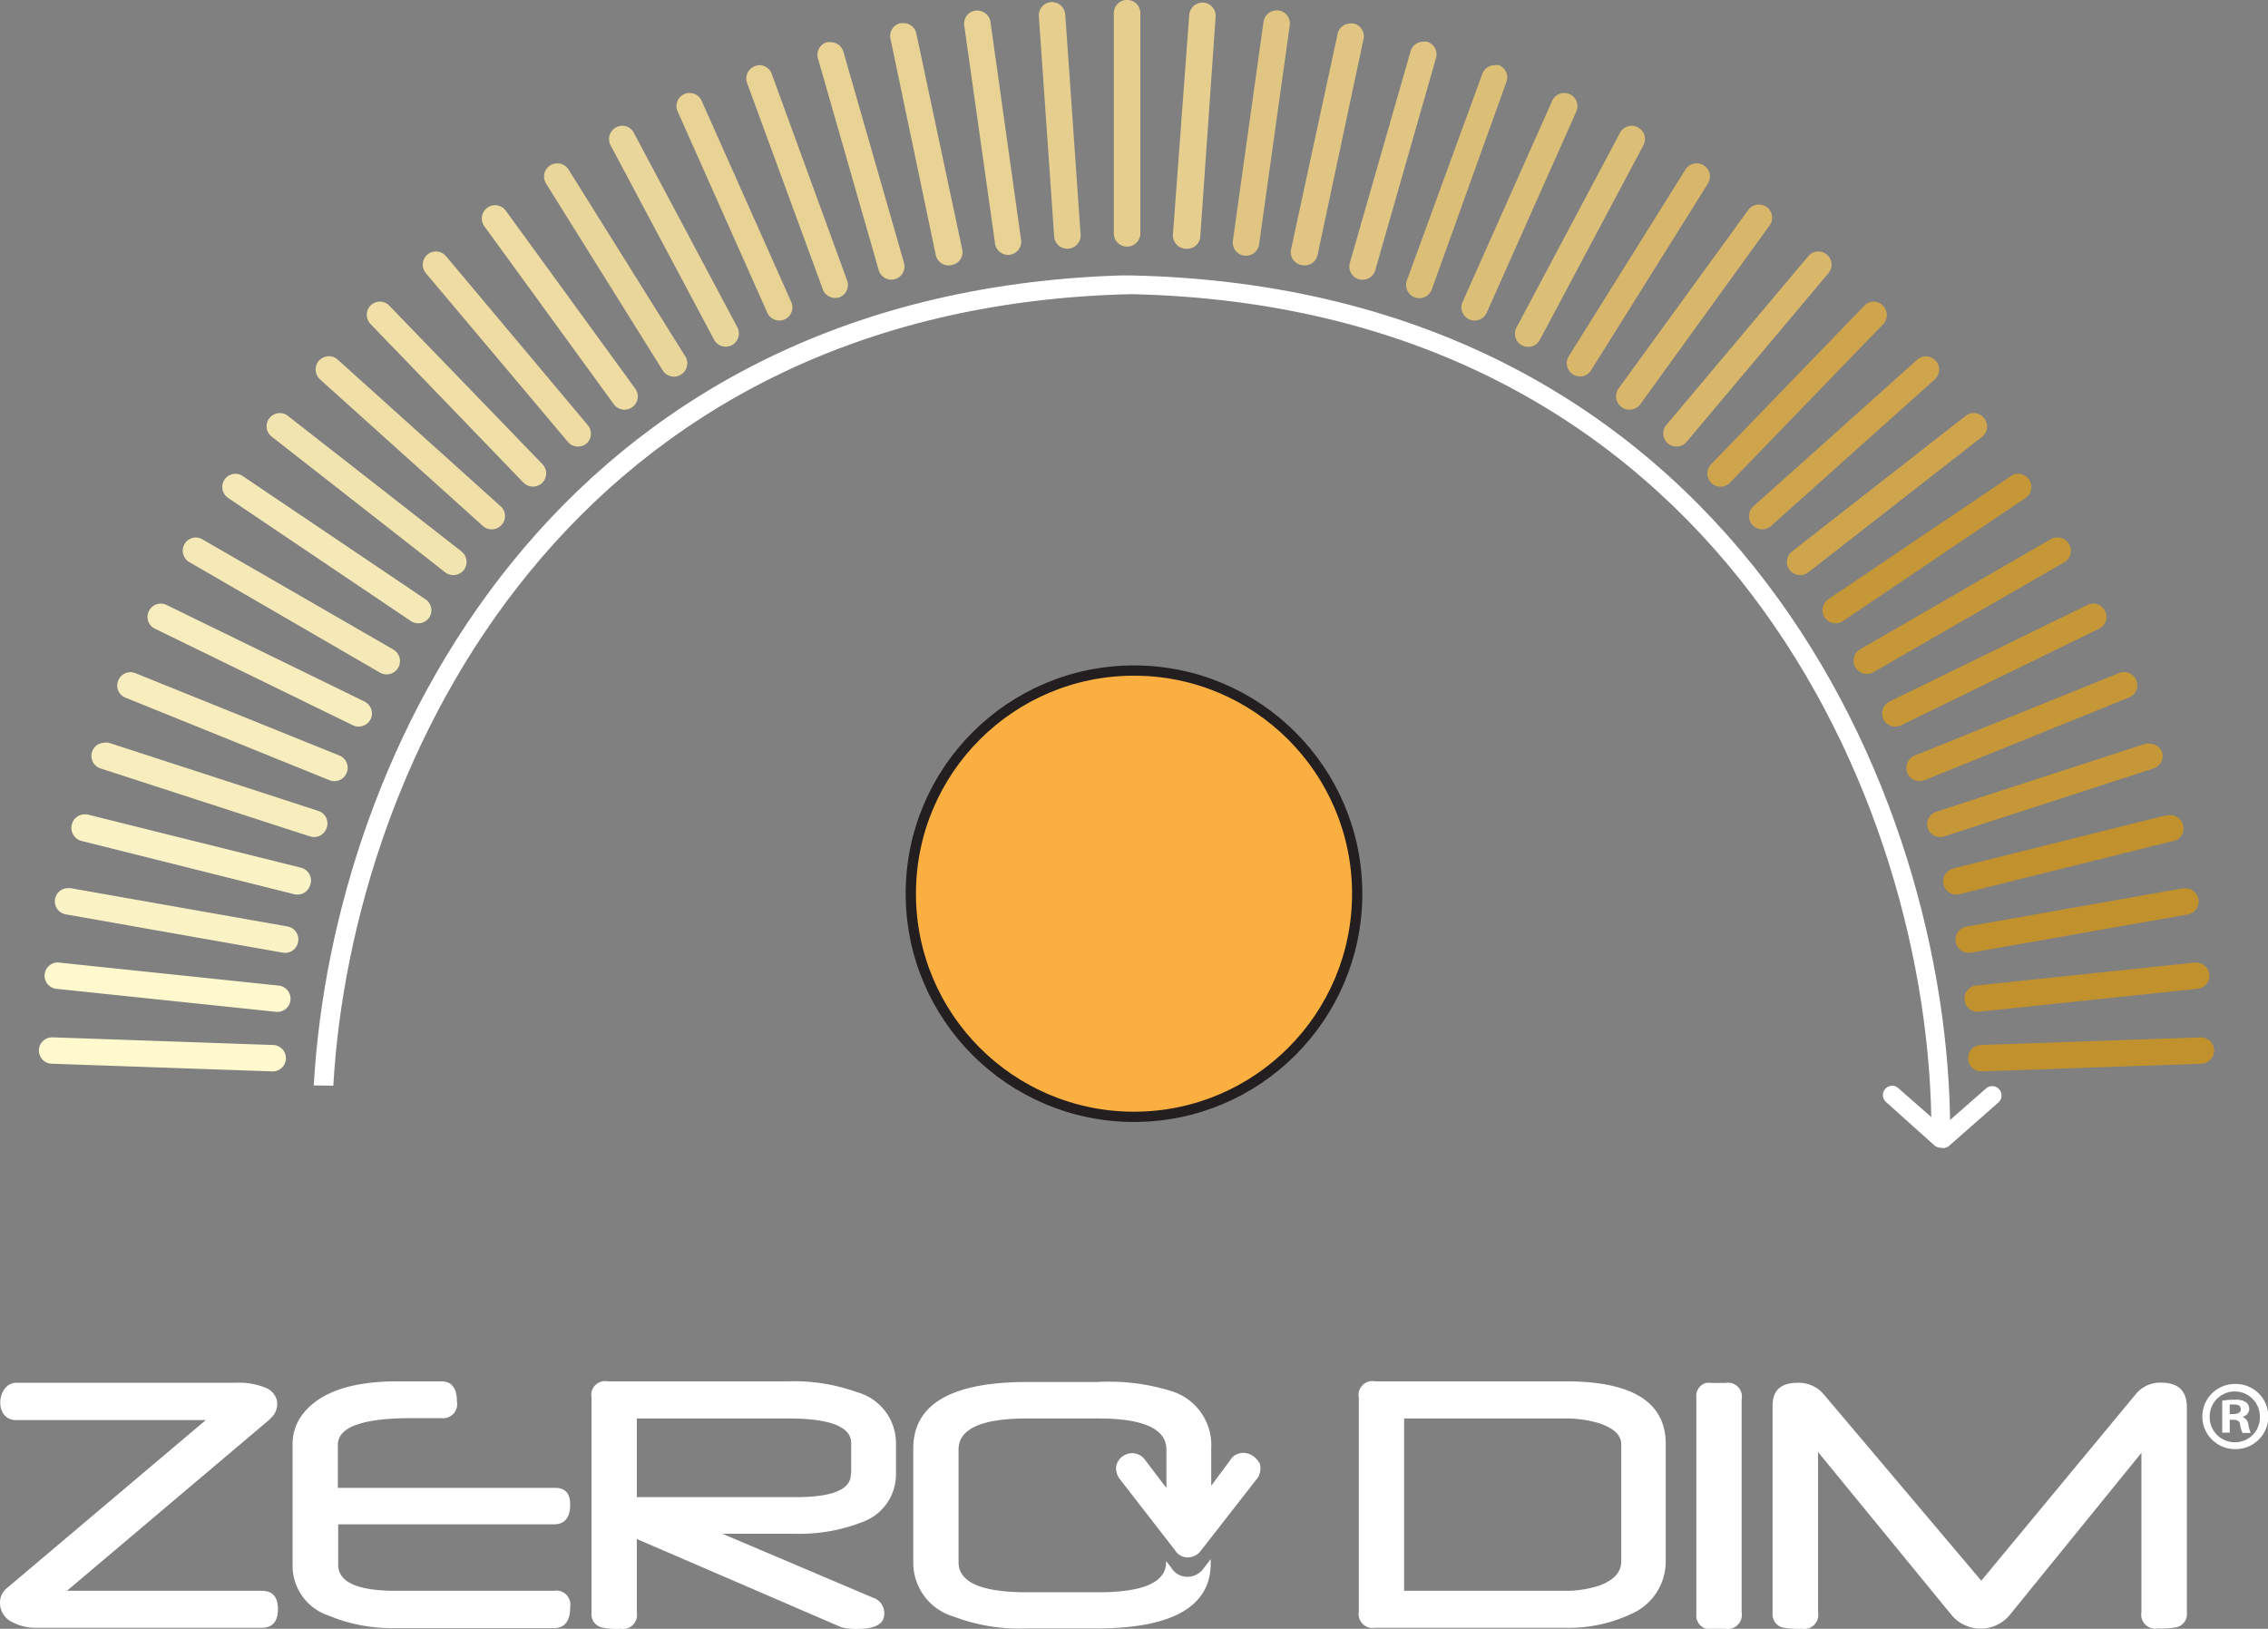 <svg xmlns="http://www.w3.org/2000/svg" viewBox="0 0 139.22 100"><rect x="0" y="0" width="139.22" height="100" fill="#808080" stroke="none"/><defs><style>.cls-1{fill:#fff;}.cls-2{fill:#fff9cd;}.cls-3{fill:#fbf2c5;}.cls-4{fill:#f7edbd;}.cls-5{fill:#f5e9b7;}.cls-6{fill:#f1e4af;}.cls-7{fill:#f0e0a8;}.cls-8{fill:#eedca2;}.cls-9{fill:#e9d69a;}.cls-10{fill:#e8d394;}.cls-11{fill:#e6cf8e;}.cls-12{fill:#e0c682;}.cls-13{fill:#dcbf77;}.cls-14{fill:#d8b76b;}.cls-15{fill:#cea54c;}.cls-16{fill:#c59736;}.cls-17{fill:#c1912e;}.cls-18{fill:#faaf40;stroke:#231f20;stroke-miterlimit:10;stroke-width:0.63px;}</style></defs><g id="Layer_2" data-name="Layer 2"><g id="Millwork"><path class="cls-1" d="M19.26,66.64C20.42,46.19,34.05,18,68.83,16.91v0h.58c36.9.79,50.3,31.88,50.3,52.58h-1.15c0-20.24-13.08-50.62-49.1-51.43h0c-34.36.78-47.84,28.49-49,48.6Z"/><path class="cls-1" d="M119.13,70.47a.62.62,0,0,1-.38-.14l-3-2.69a.57.57,0,0,1,0-.81.56.56,0,0,1,.8,0l2.68,2.35,2.68-2.35a.57.57,0,1,1,.76.86l-3.06,2.69A.59.59,0,0,1,119.13,70.47Z"/><path class="cls-2" d="M3.26,63.69l13.51.47a.81.81,0,0,1-.06,1.62L3.2,65.31a.81.81,0,0,1,0-1.62Z"/><path class="cls-2" d="M3.63,59.1l13.45,1.41a.81.81,0,1,1-.17,1.61L3.46,60.71a.81.81,0,0,1-.72-.89.82.82,0,0,1,.81-.73Z"/><path class="cls-3" d="M18.3,57.83a.81.81,0,0,1-.94.66L4.05,56.14a.81.81,0,0,1,.14-1.61h.14l13.31,2.35A.81.81,0,0,1,18.3,57.83Z"/><path class="cls-3" d="M19.05,54.31a.82.82,0,0,1-1,.59L5,51.63a.82.82,0,0,1-.59-1A.8.8,0,0,1,5.15,50l.19,0,13.12,3.27A.81.81,0,0,1,19.05,54.31Z"/><path class="cls-4" d="M20.05,50.84a.82.82,0,0,1-1,.52L6.17,47.18a.81.81,0,0,1,.25-1.58.77.77,0,0,1,.25,0l12.85,4.18A.81.81,0,0,1,20.05,50.84Z"/><path class="cls-4" d="M21.28,47.45a.81.81,0,0,1-1.06.45L7.69,42.83a.8.8,0,0,1-.45-1A.81.81,0,0,1,8,41.27a.85.85,0,0,1,.31.06l12.53,5.06A.81.81,0,0,1,21.28,47.45Z"/><path class="cls-4" d="M22.75,44.16a.83.83,0,0,1-1.09.37L9.51,38.6a.8.8,0,0,1-.37-1.08.81.81,0,0,1,.73-.46.85.85,0,0,1,.35.08l12.15,5.93A.82.82,0,0,1,22.75,44.16Z"/><path class="cls-5" d="M24.44,41a.82.82,0,0,1-1.11.3L11.62,34.51a.81.81,0,0,1-.29-1.11A.8.8,0,0,1,12,33a.79.79,0,0,1,.4.1l11.71,6.76A.82.82,0,0,1,24.44,41Z"/><path class="cls-5" d="M26.35,37.91a.81.81,0,0,1-1.13.22L14,30.57a.81.81,0,0,1,.45-1.48.75.75,0,0,1,.45.14l11.21,7.56A.81.81,0,0,1,26.35,37.91Z"/><path class="cls-6" d="M28.47,35a.82.82,0,0,1-1.14.14L16.68,26.81a.8.8,0,0,1-.14-1.14.82.82,0,0,1,.64-.31.81.81,0,0,1,.5.18l10.65,8.32A.82.82,0,0,1,28.47,35Z"/><path class="cls-7" d="M30.79,32.23a.81.81,0,0,1-1.15.06l-10-9a.83.83,0,0,1-.06-1.15.88.88,0,0,1,.61-.27.8.8,0,0,1,.54.21l10.05,9.05A.81.81,0,0,1,30.79,32.23Z"/><path class="cls-7" d="M33.29,29.64a.82.82,0,0,1-1.15,0L22.75,19.9a.82.82,0,0,1,0-1.15.83.83,0,0,1,.57-.23.79.79,0,0,1,.58.25l9.39,9.72A.82.82,0,0,1,33.29,29.64Z"/><path class="cls-8" d="M36,27.23a.81.81,0,0,1-1.14-.1L26.14,16.77a.81.81,0,0,1,.1-1.14.8.8,0,0,1,.52-.19.81.81,0,0,1,.62.29l8.69,10.36A.81.81,0,0,1,36,27.23Z"/><path class="cls-8" d="M38.81,25a.81.81,0,0,1-1.13-.18L29.73,13.89a.81.81,0,0,1,.18-1.13.79.79,0,0,1,.48-.16.82.82,0,0,1,.66.34L39,23.87A.81.81,0,0,1,38.81,25Z"/><path class="cls-9" d="M41.8,23a.81.81,0,0,1-1.12-.26L33.52,11.27a.81.81,0,0,1,.26-1.12.82.82,0,0,1,.43-.12.81.81,0,0,1,.69.38l7.16,11.46A.81.81,0,0,1,41.8,23Z"/><path class="cls-9" d="M44.93,21.19a.81.81,0,0,1-1.1-.34L37.48,8.92a.81.81,0,0,1,.34-1.1.86.86,0,0,1,.38-.1.79.79,0,0,1,.71.44l6.35,11.93A.82.82,0,0,1,44.93,21.19Z"/><path class="cls-10" d="M48.17,19.61a.81.81,0,0,1-1.07-.41L41.6,6.85A.8.8,0,0,1,42,5.78a.78.78,0,0,1,.33-.07.8.8,0,0,1,.74.48l5.5,12.35A.81.81,0,0,1,48.17,19.61Z"/><path class="cls-10" d="M51.51,18.26a.82.82,0,0,1-1-.49L45.85,5.07a.8.8,0,0,1,.48-1A.92.92,0,0,1,46.61,4a.81.81,0,0,1,.76.53L52,17.22A.81.81,0,0,1,51.51,18.26Z"/><path class="cls-10" d="M54.94,17.14a.81.81,0,0,1-1-.55l-3.73-13a.8.8,0,0,1,.56-1,.83.83,0,0,1,.22,0,.81.81,0,0,1,.78.58l3.73,13A.81.81,0,0,1,54.94,17.14Z"/><path class="cls-10" d="M58.44,16.27a.81.81,0,0,1-1-.62L54.67,2.42a.8.8,0,0,1,.62-1l.17,0a.81.81,0,0,1,.79.64l2.81,13.23A.8.8,0,0,1,58.44,16.27Z"/><path class="cls-10" d="M62,15.64a.81.81,0,0,1-.92-.69L59.19,1.57a.81.81,0,0,1,.69-.92H60a.82.82,0,0,1,.8.7l1.88,13.39A.81.81,0,0,1,62,15.64Z"/><path class="cls-11" d="M65.58,15.27a.81.81,0,0,1-.87-.76L63.77,1a.81.81,0,0,1,.75-.87h.06a.82.82,0,0,1,.81.76l.94,13.48A.82.82,0,0,1,65.58,15.27Z"/><path class="cls-11" d="M69.18,15.14a.81.81,0,0,1-.81-.81V.81A.81.81,0,1,1,70,.81V14.33A.81.81,0,0,1,69.18,15.14Z"/><path class="cls-11" d="M72.78,15.27A.82.82,0,0,1,72,14.4L73,.92a.82.82,0,0,1,.81-.76h.06a.81.81,0,0,1,.75.87l-.94,13.48A.81.81,0,0,1,72.78,15.27Z"/><path class="cls-12" d="M77.29,15a.81.81,0,0,1-1.61-.22L77.56,1.34a.82.82,0,0,1,.8-.7h.12a.81.81,0,0,1,.69.92Z"/><path class="cls-12" d="M80.88,15.65a.81.81,0,0,1-1,.62.8.8,0,0,1-.62-1L82.11,2.08a.8.8,0,0,1,.79-.64l.17,0a.8.8,0,0,1,.62,1Z"/><path class="cls-12" d="M84.42,16.59a.81.81,0,0,1-1.56-.45l3.73-13a.81.81,0,0,1,.78-.58.83.83,0,0,1,.22,0,.81.81,0,0,1,.56,1Z"/><path class="cls-13" d="M87.89,17.77a.81.81,0,0,1-1.53-.55L91,4.51A.81.81,0,0,1,91.75,4,.92.92,0,0,1,92,4a.8.8,0,0,1,.48,1Z"/><path class="cls-13" d="M91.26,19.2a.81.81,0,1,1-1.48-.66l5.5-12.35a.81.81,0,0,1,1.07-.41.81.81,0,0,1,.41,1.07Z"/><path class="cls-13" d="M94.53,20.85a.81.81,0,1,1-1.43-.76L99.44,8.16a.82.82,0,0,1,.72-.44.86.86,0,0,1,.38.1.81.81,0,0,1,.34,1.1Z"/><path class="cls-14" d="M97.67,22.73a.8.8,0,0,1-1.11.26.81.81,0,0,1-.26-1.12l7.16-11.46a.81.81,0,0,1,.69-.38.81.81,0,0,1,.69,1.24Z"/><path class="cls-14" d="M100.68,24.83a.81.81,0,1,1-1.31-1l7.94-10.93a.81.81,0,0,1,1.14-.18.8.8,0,0,1,.17,1.13Z"/><path class="cls-14" d="M103.53,27.13a.81.81,0,0,1-1.14.1.8.8,0,0,1-.1-1.14L111,15.73a.81.81,0,0,1,.62-.29.8.8,0,0,1,.52.19.81.81,0,0,1,.1,1.14Z"/><path class="cls-15" d="M106.21,29.62a.81.81,0,1,1-1.16-1.13l9.39-9.72a.79.79,0,0,1,.58-.25.82.82,0,0,1,.58,1.38Z"/><path class="cls-15" d="M108.72,32.29a.81.81,0,1,1-1.09-1.2l10.05-9a.8.8,0,0,1,.54-.21.84.84,0,0,1,.6.27.81.81,0,0,1-.06,1.15Z"/><path class="cls-15" d="M121.68,26.81,111,35.14a.82.82,0,0,1-1.14-.14.81.81,0,0,1,.14-1.14l10.65-8.32a.81.81,0,0,1,.5-.18.82.82,0,0,1,.64.31A.81.81,0,0,1,121.68,26.81Z"/><path class="cls-16" d="M124.34,30.57l-11.21,7.56a.8.8,0,0,1-1.12-.22.81.81,0,0,1,.22-1.12l11.21-7.56a.73.73,0,0,1,.45-.14.82.82,0,0,1,.67.36A.81.81,0,0,1,124.34,30.57Z"/><path class="cls-16" d="M126.74,34.51,115,41.27a.81.81,0,0,1-.81-1.41l11.7-6.76a.86.86,0,0,1,.41-.1.8.8,0,0,1,.7.4A.81.81,0,0,1,126.74,34.51Z"/><path class="cls-16" d="M128.85,38.6,116.7,44.53a.81.81,0,1,1-.71-1.46l12.15-5.93a.85.85,0,0,1,.35-.08.81.81,0,0,1,.73.46A.8.8,0,0,1,128.85,38.6Z"/><path class="cls-16" d="M130.67,42.83,118.14,47.9a.81.81,0,1,1-.61-1.51l12.53-5.06a.81.81,0,1,1,.61,1.5Z"/><path class="cls-16" d="M132.19,47.18l-12.86,4.18a.82.82,0,0,1-1-.52.81.81,0,0,1,.52-1l12.86-4.18a.73.73,0,0,1,.25,0,.81.81,0,0,1,.77.56A.8.8,0,0,1,132.19,47.18Z"/><path class="cls-17" d="M133.41,51.63,120.29,54.9a.81.81,0,0,1-.39-1.58L133,50.05l.2,0a.81.81,0,0,1,.2,1.6Z"/><path class="cls-17" d="M134.31,56.14,121,58.49a.81.81,0,0,1-.29-1.6L134,54.54h.14a.81.81,0,0,1,.14,1.61Z"/><path class="cls-17" d="M134.89,60.71l-13.44,1.41a.81.81,0,0,1-.17-1.61l13.44-1.41h.09a.82.82,0,0,1,.81.73A.81.81,0,0,1,134.89,60.71Z"/><path class="cls-17" d="M135.16,65.31l-13.51.47a.81.81,0,0,1-.06-1.62l13.51-.47h0a.81.81,0,0,1,0,1.62Z"/><path class="cls-1" d="M35,92.39c0,.8-.35,1.2-1,1.2H20.76v2.48c0,1.07,1.18,1.6,3.54,1.6H34a.86.86,0,0,1,1,1q0,1.29-1,1.29H24.17a10,10,0,0,1-4-.77,3.22,3.22,0,0,1-2.21-3V88.69a3,3,0,0,1,.73-2q1.59-1.87,5.67-1.88H27.1c.63,0,.95.42.95,1.26a.86.86,0,0,1-.95,1h-.79c-.09,0-.14,0-.14,0l-.54,0h-.37q-4.52,0-4.52,1.64v2.64H34C34.7,91.33,35,91.68,35,92.39Z"/><path class="cls-1" d="M55,90.48a3.12,3.12,0,0,1-2.15,3,10.49,10.49,0,0,1-3.94.69H44.35l9.2,3.91a1,1,0,0,1,.73,1c0,.62-.54.93-1.63.93a3.88,3.88,0,0,1-1-.1L39.09,94.49V99a.86.86,0,0,1-1,1,4.06,4.06,0,0,1-1.19-.09.83.83,0,0,1-.59-.89V85.81a.85.85,0,0,1,1-1H48.38a11.39,11.39,0,0,1,4.24.67A3.25,3.25,0,0,1,55,88.66Zm-2.75,0V88.6c0-1-1.29-1.51-3.86-1.51H39.09v4.83h9.77C51.11,91.92,52.23,91.45,52.23,90.51Z"/><path class="cls-1" d="M102.25,95.86a3.51,3.51,0,0,1-2.14,3.24,8.93,8.93,0,0,1-4.06.84H84.41a.86.86,0,0,1-1-1V85.81a.85.85,0,0,1,1-1H96.12c4.08,0,6.13,1.28,6.13,3.84Zm-2.73,0V88.7c0-.59-.44-1-1.33-1.31a7.21,7.21,0,0,0-2.15-.3H86.19V97.67H96a6.64,6.64,0,0,0,2.21-.33C99.08,97,99.52,96.53,99.52,95.85Z"/><path class="cls-1" d="M106.91,99a.86.86,0,0,1-1,1l-.72,0-.47,0a.85.85,0,0,1-.59-.92V85.81a.83.83,0,0,1,.58-.9,3,3,0,0,1,.43,0c.2,0,.46,0,.77,0a.85.85,0,0,1,1,1Z"/><path class="cls-1" d="M134.24,99a.83.83,0,0,1-.6.9,5.34,5.34,0,0,1-1.19.08.86.86,0,0,1-1-1V89.2l-8.12,10a2.33,2.33,0,0,1-3.5,0L111.6,89.15V99a.86.86,0,0,1-1,1,5.21,5.21,0,0,1-1.19-.08.83.83,0,0,1-.6-.9V86.3c0-.94.51-1.4,1.54-1.4a2,2,0,0,1,1.61.72l9.66,11.43L131.1,85.6a1.93,1.93,0,0,1,1.56-.71c1.05,0,1.58.5,1.58,1.52Z"/><path class="cls-1" d="M16.06,97.67H4.11L16.48,87.21l.09-.08h0l0,0,.06-.07A1.16,1.16,0,0,0,17,86a.9.9,0,0,0-.08-.23h0a1.2,1.2,0,0,0-.55-.54,4.42,4.42,0,0,0-2-.33H1c-1.2,0-1.42,2.29,0,2.29H12.63L.43,97.5a1.13,1.13,0,0,0-.43.89A1.3,1.3,0,0,0,.77,99.6a3,3,0,0,0,1.5.34H16.06c.67,0,1-.38,1-1.14S16.73,97.67,16.06,97.67Z"/><path class="cls-1" d="M77.28,89.8a1,1,0,0,0-.24-.31,1.15,1.15,0,0,0-.33-.21,1.09,1.09,0,0,0-.39-.08,1.17,1.17,0,0,0-.43.1.87.87,0,0,0-.38.36l-1.16,1.56V88.94a3.47,3.47,0,0,0-2.41-3.52,12.92,12.92,0,0,0-4.59-.57H63.06q-7,0-7,4.09v7a3.45,3.45,0,0,0,2.5,3.32,11.32,11.32,0,0,0,4.47.72h4.29c4.66,0,7-1.35,7-4v-.25l-.43.55a1.2,1.2,0,0,1-1,.53,1.14,1.14,0,0,1-1-.57l-.31-.4v.07c0,1.24-1.39,1.85-4.17,1.85H63.05c-2.81,0-4.21-.61-4.21-1.85V89q0-1.91,4.21-1.91h4.37c2.78,0,4.18.64,4.18,1.91v2.36l-1.29-1.7a1,1,0,0,0-.8-.44.94.94,0,0,0-.37.07,1.21,1.21,0,0,0-.33.2,1.16,1.16,0,0,0-.22.31.79.79,0,0,0-.08.38,1.11,1.11,0,0,0,.22.62l3.39,4.37a.92.92,0,0,0,.8.45,1,1,0,0,0,.8-.42l3.43-4.4a.73.73,0,0,0,.16-.3,1,1,0,0,0,0-.7Z"/><path class="cls-1" d="M136.87,86.82h.21c.26,0,.47-.08.47-.29s-.14-.3-.43-.3l-.25,0Zm0,1.14h-.46V86a3.79,3.79,0,0,1,.77-.06,1.16,1.16,0,0,1,.69.15.54.54,0,0,1,.2.43.52.52,0,0,1-.42.47v0a.58.58,0,0,1,.37.49,2,2,0,0,0,.14.5h-.5a1.91,1.91,0,0,1-.15-.49c0-.22-.16-.32-.42-.32h-.22Zm-1.23-1a1.54,1.54,0,0,0,1.56,1.59,1.52,1.52,0,0,0,1.52-1.58,1.54,1.54,0,1,0-3.08,0m3.6,0a2,2,0,0,1-2.05,2,2,2,0,1,1,0-4,2,2,0,0,1,2.05,2"/><circle class="cls-18" cx="69.61" cy="54.87" r="13.7"/></g></g></svg>